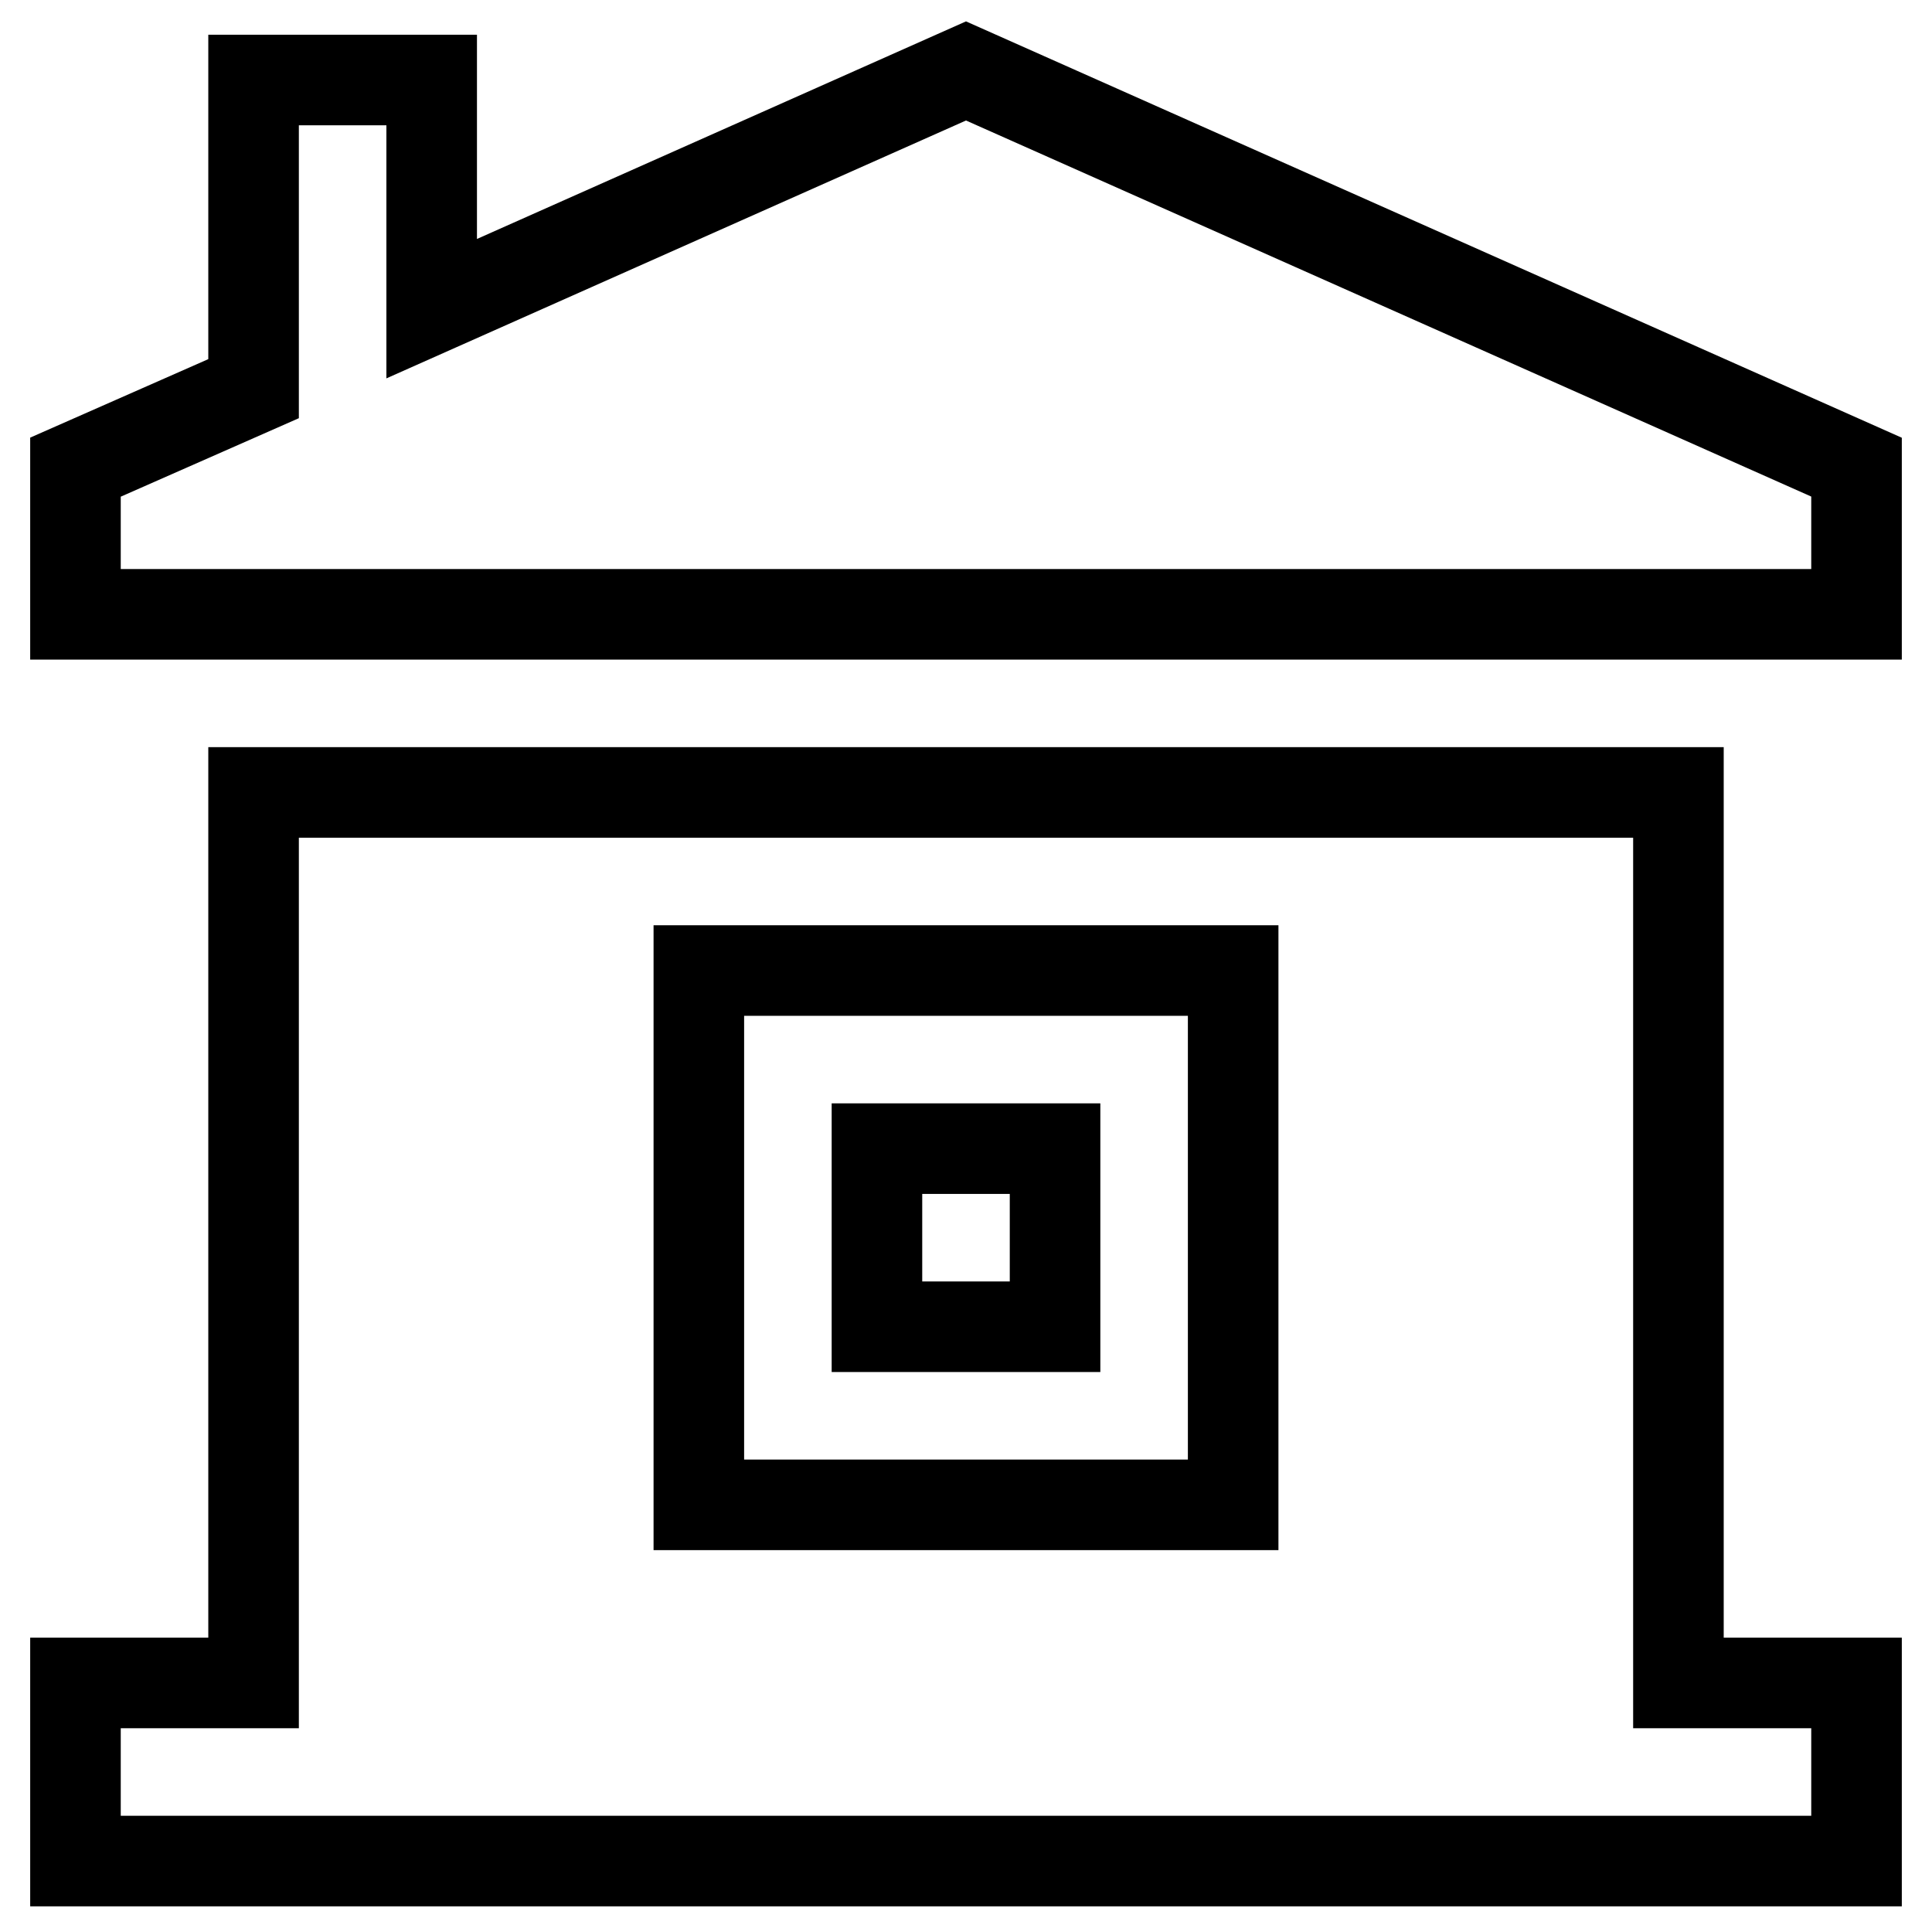 <?xml version="1.0" encoding="utf-8"?>
<!-- Svg Vector Icons : http://www.onlinewebfonts.com/icon -->
<!DOCTYPE svg PUBLIC "-//W3C//DTD SVG 1.1//EN" "http://www.w3.org/Graphics/SVG/1.1/DTD/svg11.dtd">
<svg version="1.1" xmlns="http://www.w3.org/2000/svg" xmlns:xlink="http://www.w3.org/1999/xlink" x="0px" y="0px" viewBox="0 0 256 256" enable-background="new 0 0 256 256" xml:space="preserve">
<g> <path stroke-width="12" fill-opacity="0" stroke="#000000"  d="M246,81.3V61.9L128,9.4L57.2,40.9V10.6H33.6v40.9L10,61.9v19.5H246z M222.4,105H33.6v118H10v23.6h236V223 h-23.6V105L222.4,105z M163.4,199.4H92.6v-70.8h70.8V199.4z M116.2,152.2h23.6v23.6h-23.6V152.2z"/></g>
</svg>